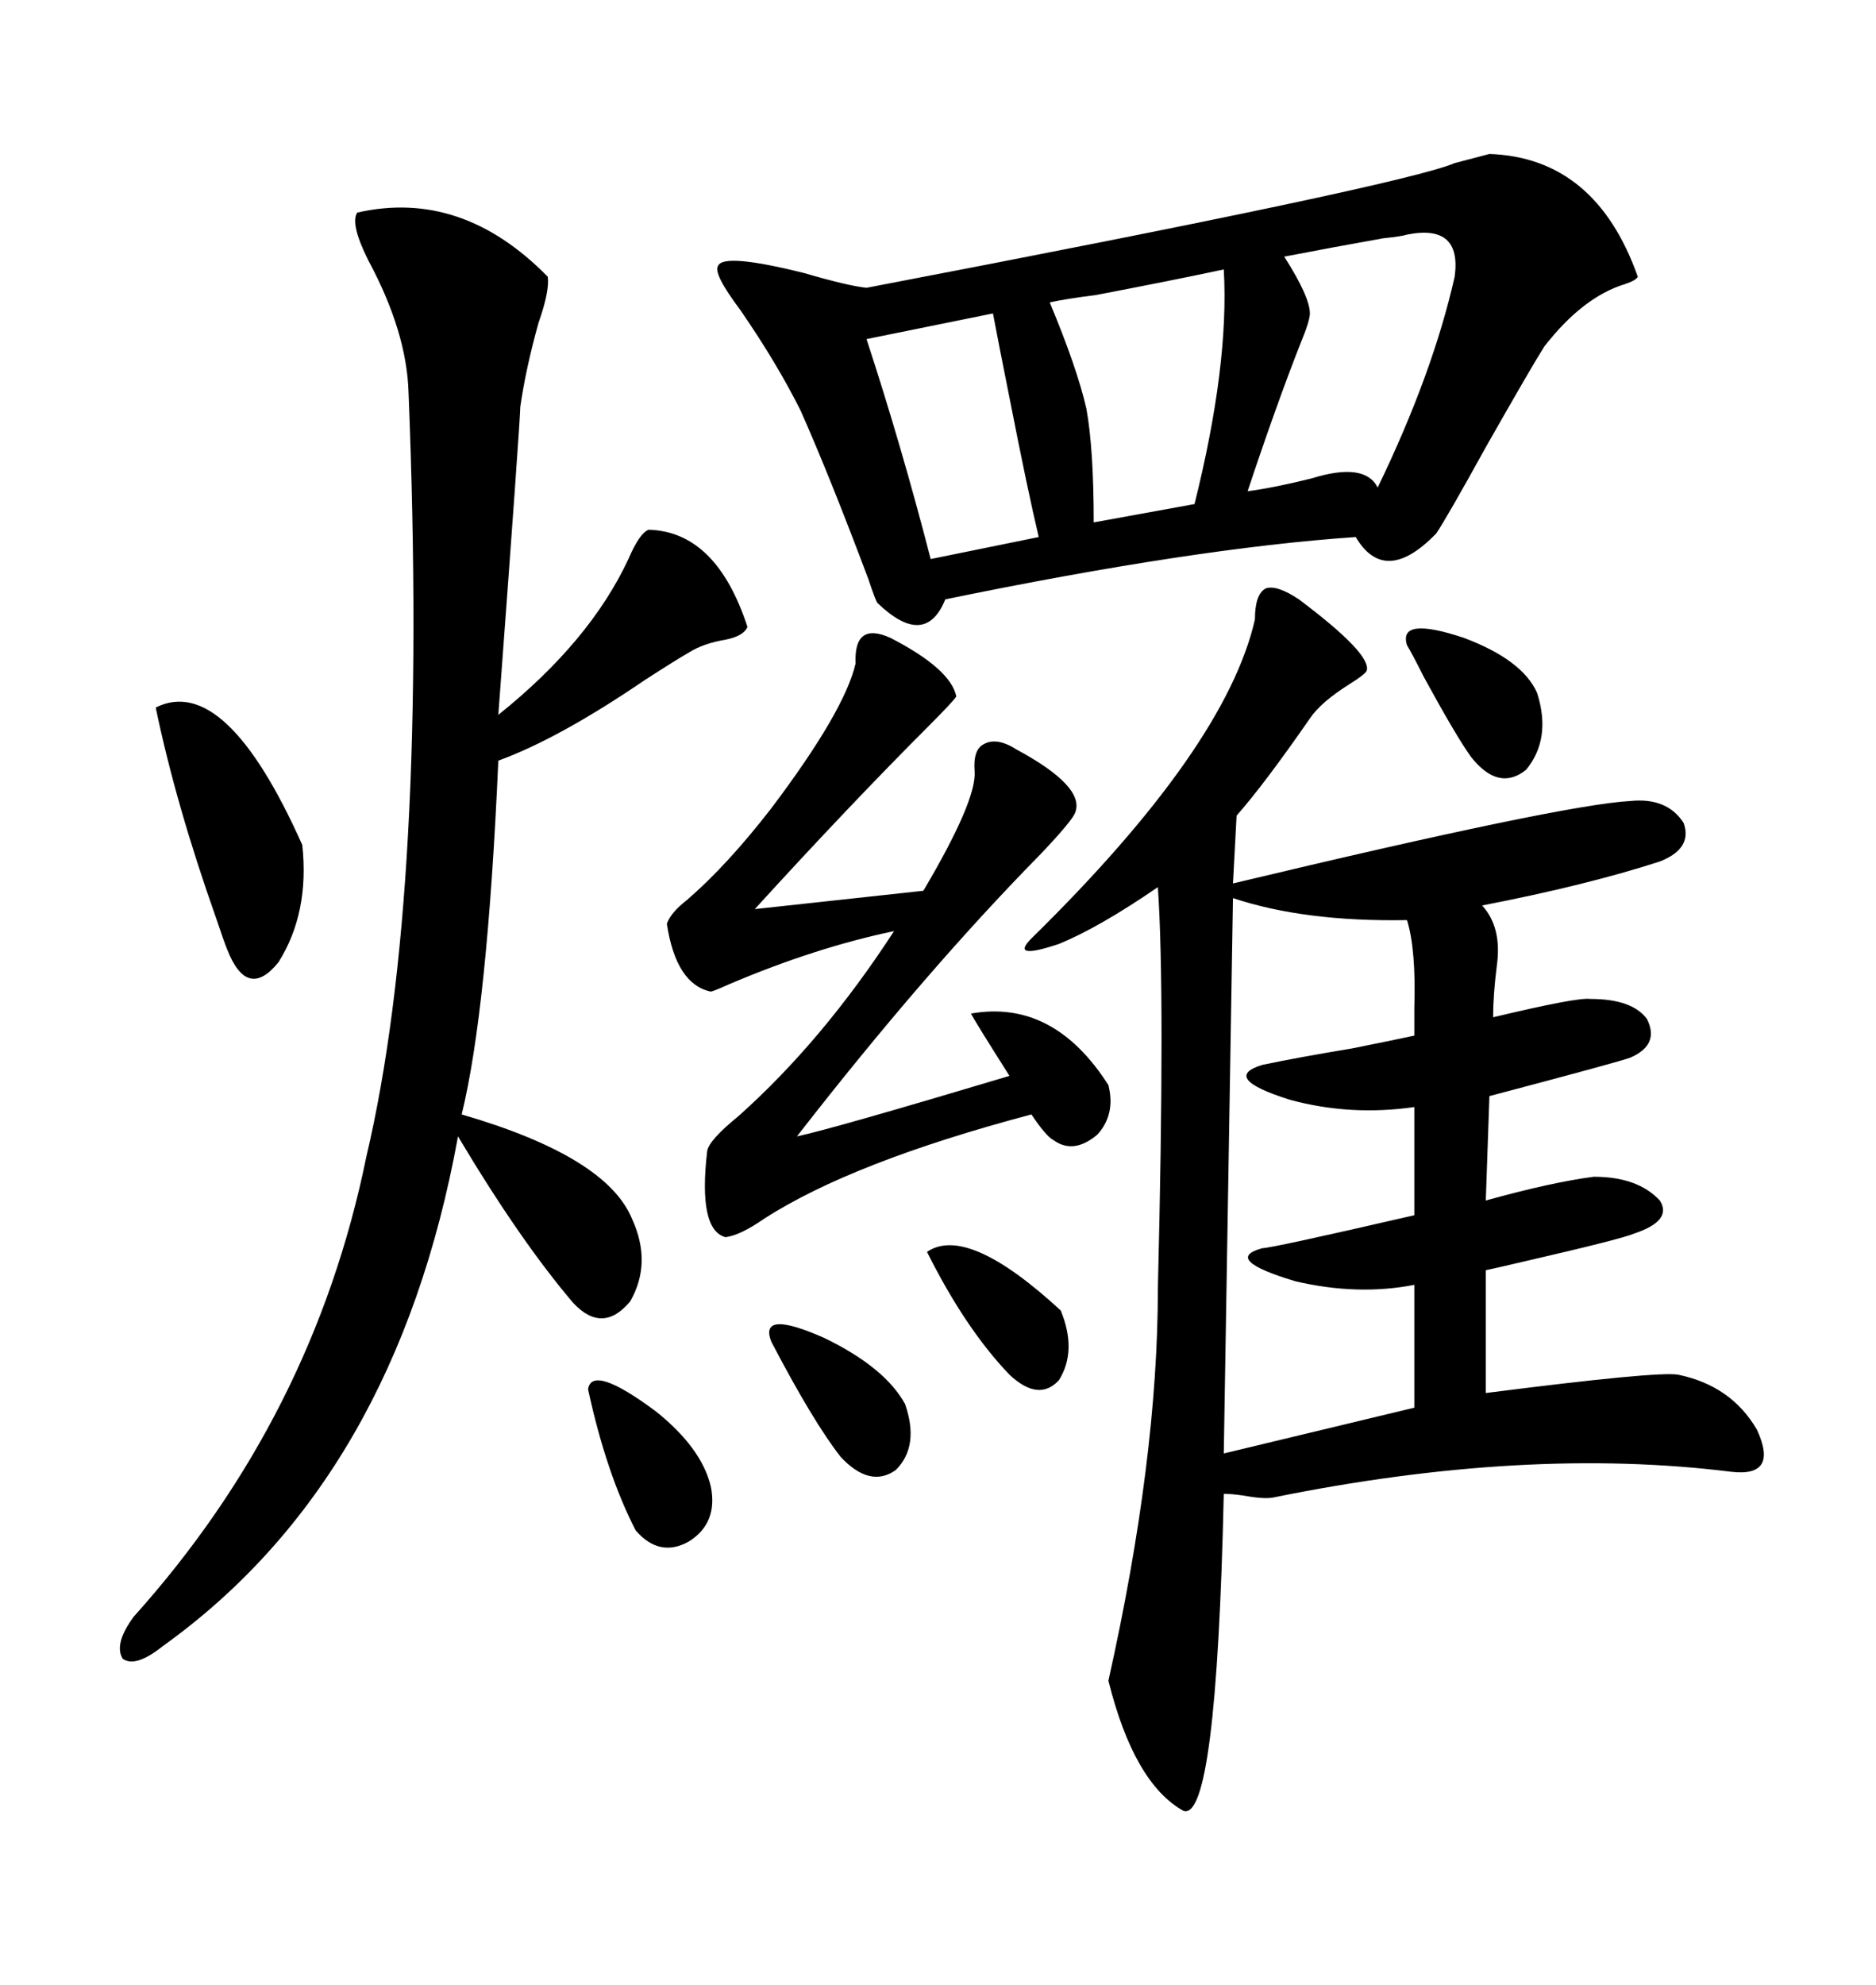 <svg xmlns="http://www.w3.org/2000/svg" xmlns:xlink="http://www.w3.org/1999/xlink" width="300" height="317.285"><path d="M207.71 95.80L207.71 95.80Q219.43 104.59 218.55 107.23L218.55 107.23Q218.26 107.81 215.92 109.28L215.92 109.28Q211.23 112.21 209.47 114.84L209.47 114.84Q202.15 125.39 197.75 130.37L197.75 130.37L197.17 141.21Q249.90 128.61 260.74 128.03L260.74 128.03Q266.60 127.44 269.24 131.54L269.24 131.54Q270.70 135.64 265.43 137.70L265.43 137.70Q253.71 141.50 237.01 144.73L237.01 144.73Q240.23 148.24 239.36 154.39L239.36 154.39Q238.77 159.08 238.77 162.60L238.77 162.60Q252.25 159.38 254.30 159.67L254.30 159.67Q261.04 159.67 263.38 162.89L263.38 162.89Q265.43 166.99 260.74 169.04L260.74 169.04Q259.28 169.63 238.18 175.20L238.18 175.20L237.60 191.89Q248.14 188.96 254.88 188.09L254.88 188.09Q261.91 188.09 265.43 191.89L265.43 191.89Q267.48 195.12 261.33 197.17L261.33 197.17Q259.28 198.05 244.04 201.56L244.04 201.56Q239.06 202.73 237.60 203.03L237.60 203.03L237.60 222.66Q265.14 219.14 268.36 219.73L268.36 219.73Q276.86 221.48 280.96 228.52L280.96 228.52Q284.47 236.13 276.86 235.25L276.86 235.25Q244.04 231.15 203.61 239.36L203.61 239.36Q202.15 239.65 198.93 239.06L198.93 239.06Q196.88 238.77 195.70 238.77L195.70 238.77Q194.53 291.21 189.26 289.45L189.26 289.45Q181.35 285.06 177.25 268.65L177.25 268.65Q185.16 233.20 185.16 205.96L185.16 205.96Q186.33 158.79 185.16 141.80L185.16 141.80Q175.78 148.24 169.34 150.88L169.34 150.88Q161.43 153.52 164.94 150L164.94 150Q196.00 119.53 200.68 99.02L200.68 99.02Q200.68 94.92 202.44 94.04L202.44 94.04Q204.20 93.46 207.71 95.80ZM238.18 24.61L238.18 24.61Q255.18 25.20 261.91 44.24L261.91 44.24Q261.62 44.82 259.86 45.41L259.86 45.41Q253.13 47.46 246.97 55.37L246.97 55.37Q244.92 58.59 237.60 71.48L237.60 71.48Q231.45 82.62 229.69 85.25L229.69 85.25Q221.48 93.75 216.80 85.84L216.80 85.84Q191.02 87.60 151.17 95.80L151.17 95.80Q147.95 103.71 140.33 96.39L140.33 96.39Q140.04 96.09 138.87 92.58L138.87 92.58Q132.71 76.17 128.03 65.63L128.03 65.63Q124.22 58.01 118.36 49.51L118.36 49.51Q113.96 43.65 114.84 42.48L114.84 42.48Q115.72 40.43 128.61 43.65L128.61 43.65Q135.64 45.70 138.57 46.00L138.57 46.00Q224.41 29.59 232.62 26.07L232.62 26.07Q237.01 24.90 238.18 24.61ZM87.60 44.24L87.60 44.24Q87.89 46.58 86.13 51.56L86.13 51.56Q84.08 58.89 83.20 65.04L83.20 65.04Q83.20 67.09 79.69 114.26L79.69 114.26Q94.34 102.54 100.49 89.36L100.49 89.36Q102.25 85.25 103.71 84.67L103.71 84.67Q114.55 84.96 119.53 100.20L119.53 100.20Q118.95 101.66 116.02 102.25L116.02 102.25Q112.50 102.83 110.16 104.30L110.16 104.30Q108.11 105.47 103.13 108.69L103.13 108.69Q89.36 118.07 79.69 121.58L79.69 121.58Q77.93 161.43 73.83 178.13L73.83 178.13Q96.97 184.86 101.07 194.82L101.07 194.82Q104.30 201.86 100.78 208.01L100.78 208.01Q96.39 213.28 91.70 208.30L91.70 208.30Q83.20 198.34 73.24 181.64L73.24 181.64Q63.28 236.43 26.07 263.09L26.07 263.09Q21.68 266.60 19.63 265.14L19.63 265.14Q18.16 262.79 21.39 258.40L21.39 258.40Q50.10 226.46 58.59 184.86L58.59 184.86Q68.55 142.68 65.33 62.70L65.33 62.70Q65.04 53.03 58.89 41.60L58.89 41.60Q55.96 35.74 57.13 33.98L57.13 33.98Q73.83 30.18 87.60 44.24ZM152.93 111.33L152.93 111.33Q152.34 112.21 148.54 116.02L148.54 116.02Q135.94 128.61 120.70 145.31L120.70 145.31L147.66 142.38Q156.15 128.03 155.86 123.34L155.86 123.34Q155.57 119.82 157.32 118.95L157.32 118.95Q159.38 117.77 162.60 119.82L162.60 119.82Q173.44 125.68 171.97 129.79L171.97 129.79Q171.68 130.96 166.41 136.52L166.41 136.52Q147.95 155.27 127.44 181.64L127.44 181.64Q133.01 180.47 161.43 171.97L161.43 171.97Q155.86 163.18 155.27 162.01L155.27 162.01Q168.46 159.67 177.25 173.44L177.25 173.44Q178.42 178.13 175.49 181.35L175.49 181.35Q171.68 184.57 168.46 182.23L168.46 182.23Q167.29 181.64 164.94 178.13L164.94 178.13Q136.23 185.74 122.17 194.82L122.17 194.82Q118.36 197.46 116.02 197.75L116.02 197.75Q111.62 196.58 113.09 183.98L113.09 183.98Q113.38 182.23 118.07 178.42L118.07 178.42Q131.54 166.41 142.97 148.83L142.97 148.83Q130.37 151.46 116.60 157.32L116.60 157.32Q113.96 158.50 113.67 158.50L113.67 158.50Q108.11 157.32 106.64 147.66L106.64 147.66Q107.23 145.90 109.86 143.85L109.86 143.85Q116.31 138.28 123.34 129.20L123.34 129.20Q135.06 113.67 136.82 106.05L136.82 106.05Q136.52 99.32 142.38 101.95L142.38 101.95Q152.05 106.93 152.93 111.33ZM197.17 143.55L197.17 143.55L195.70 232.32L226.17 225L226.17 205.37Q217.09 207.13 207.13 204.79L207.13 204.79Q195.41 201.27 201.86 199.51L201.86 199.51Q203.32 199.51 226.17 194.24L226.17 194.24L226.17 176.95Q215.92 178.42 206.25 175.78L206.25 175.78Q195.12 172.27 201.86 170.21L201.86 170.21Q207.42 169.04 216.21 167.58L216.21 167.58Q223.54 166.11 226.17 165.53L226.17 165.53Q226.17 164.06 226.17 161.13L226.17 161.13Q226.46 151.76 225 147.07L225 147.07Q208.59 147.36 197.17 143.55ZM225 37.50L225 37.50Q224.12 37.79 221.19 38.09L221.19 38.09Q212.99 39.55 205.37 41.02L205.37 41.02Q209.47 47.46 209.47 50.10L209.47 50.10Q209.47 51.27 208.01 54.79L208.01 54.79Q204.20 64.45 199.51 78.52L199.51 78.52Q203.91 77.93 209.77 76.46L209.77 76.46Q218.26 73.83 220.31 77.93L220.31 77.93Q229.10 59.77 232.62 44.24L232.62 44.24Q233.79 35.74 225 37.50ZM195.70 43.07L195.70 43.07Q187.50 44.82 175.20 47.17L175.20 47.17Q170.51 47.75 167.87 48.34L167.87 48.34Q172.27 58.89 173.73 65.33L173.73 65.33Q174.90 71.78 174.90 83.50L174.90 83.50L191.02 80.57Q196.58 58.30 195.70 43.07ZM158.79 50.10L158.79 50.10L138.57 54.20Q144.14 71.19 148.83 89.36L148.83 89.36L166.11 85.84Q164.36 78.52 161.43 63.57L161.43 63.57Q159.67 54.79 158.79 50.10ZM24.90 113.09L24.90 113.09Q36.04 107.52 48.34 135.06L48.34 135.06Q49.51 145.90 44.53 153.81L44.53 153.81Q39.55 159.96 36.33 151.76L36.33 151.76Q35.74 150.29 34.57 146.78L34.57 146.78Q28.13 128.61 24.90 113.09ZM94.04 222.07L94.04 222.07Q94.63 217.97 104.88 225.59L104.88 225.59Q112.21 231.45 113.67 237.60L113.67 237.60Q114.84 243.46 110.16 246.39L110.16 246.39Q105.47 249.02 101.66 244.63L101.66 244.63Q96.97 235.55 94.04 222.07ZM225 103.13L225 103.13Q223.54 98.44 234.08 101.95L234.08 101.95Q243.46 105.47 245.80 110.74L245.80 110.74Q248.14 118.07 244.04 123.05L244.04 123.05Q239.65 126.56 235.25 121.00L235.25 121.00Q232.91 117.77 227.64 108.11L227.64 108.11Q225.88 104.59 225 103.13ZM123.34 214.45L123.34 214.45Q121.29 209.18 131.84 213.87L131.84 213.87Q141.50 218.55 144.73 224.41L144.73 224.41Q147.07 231.15 143.26 234.96L143.26 234.96Q139.16 237.89 134.47 232.91L134.47 232.91Q130.08 227.34 123.34 214.45ZM148.24 200.10L148.24 200.10Q154.69 195.70 169.63 209.47L169.63 209.47Q172.27 215.92 169.34 220.61L169.34 220.61Q166.11 224.12 161.43 219.73L161.43 219.73Q154.39 212.40 148.24 200.10Z"/></svg>